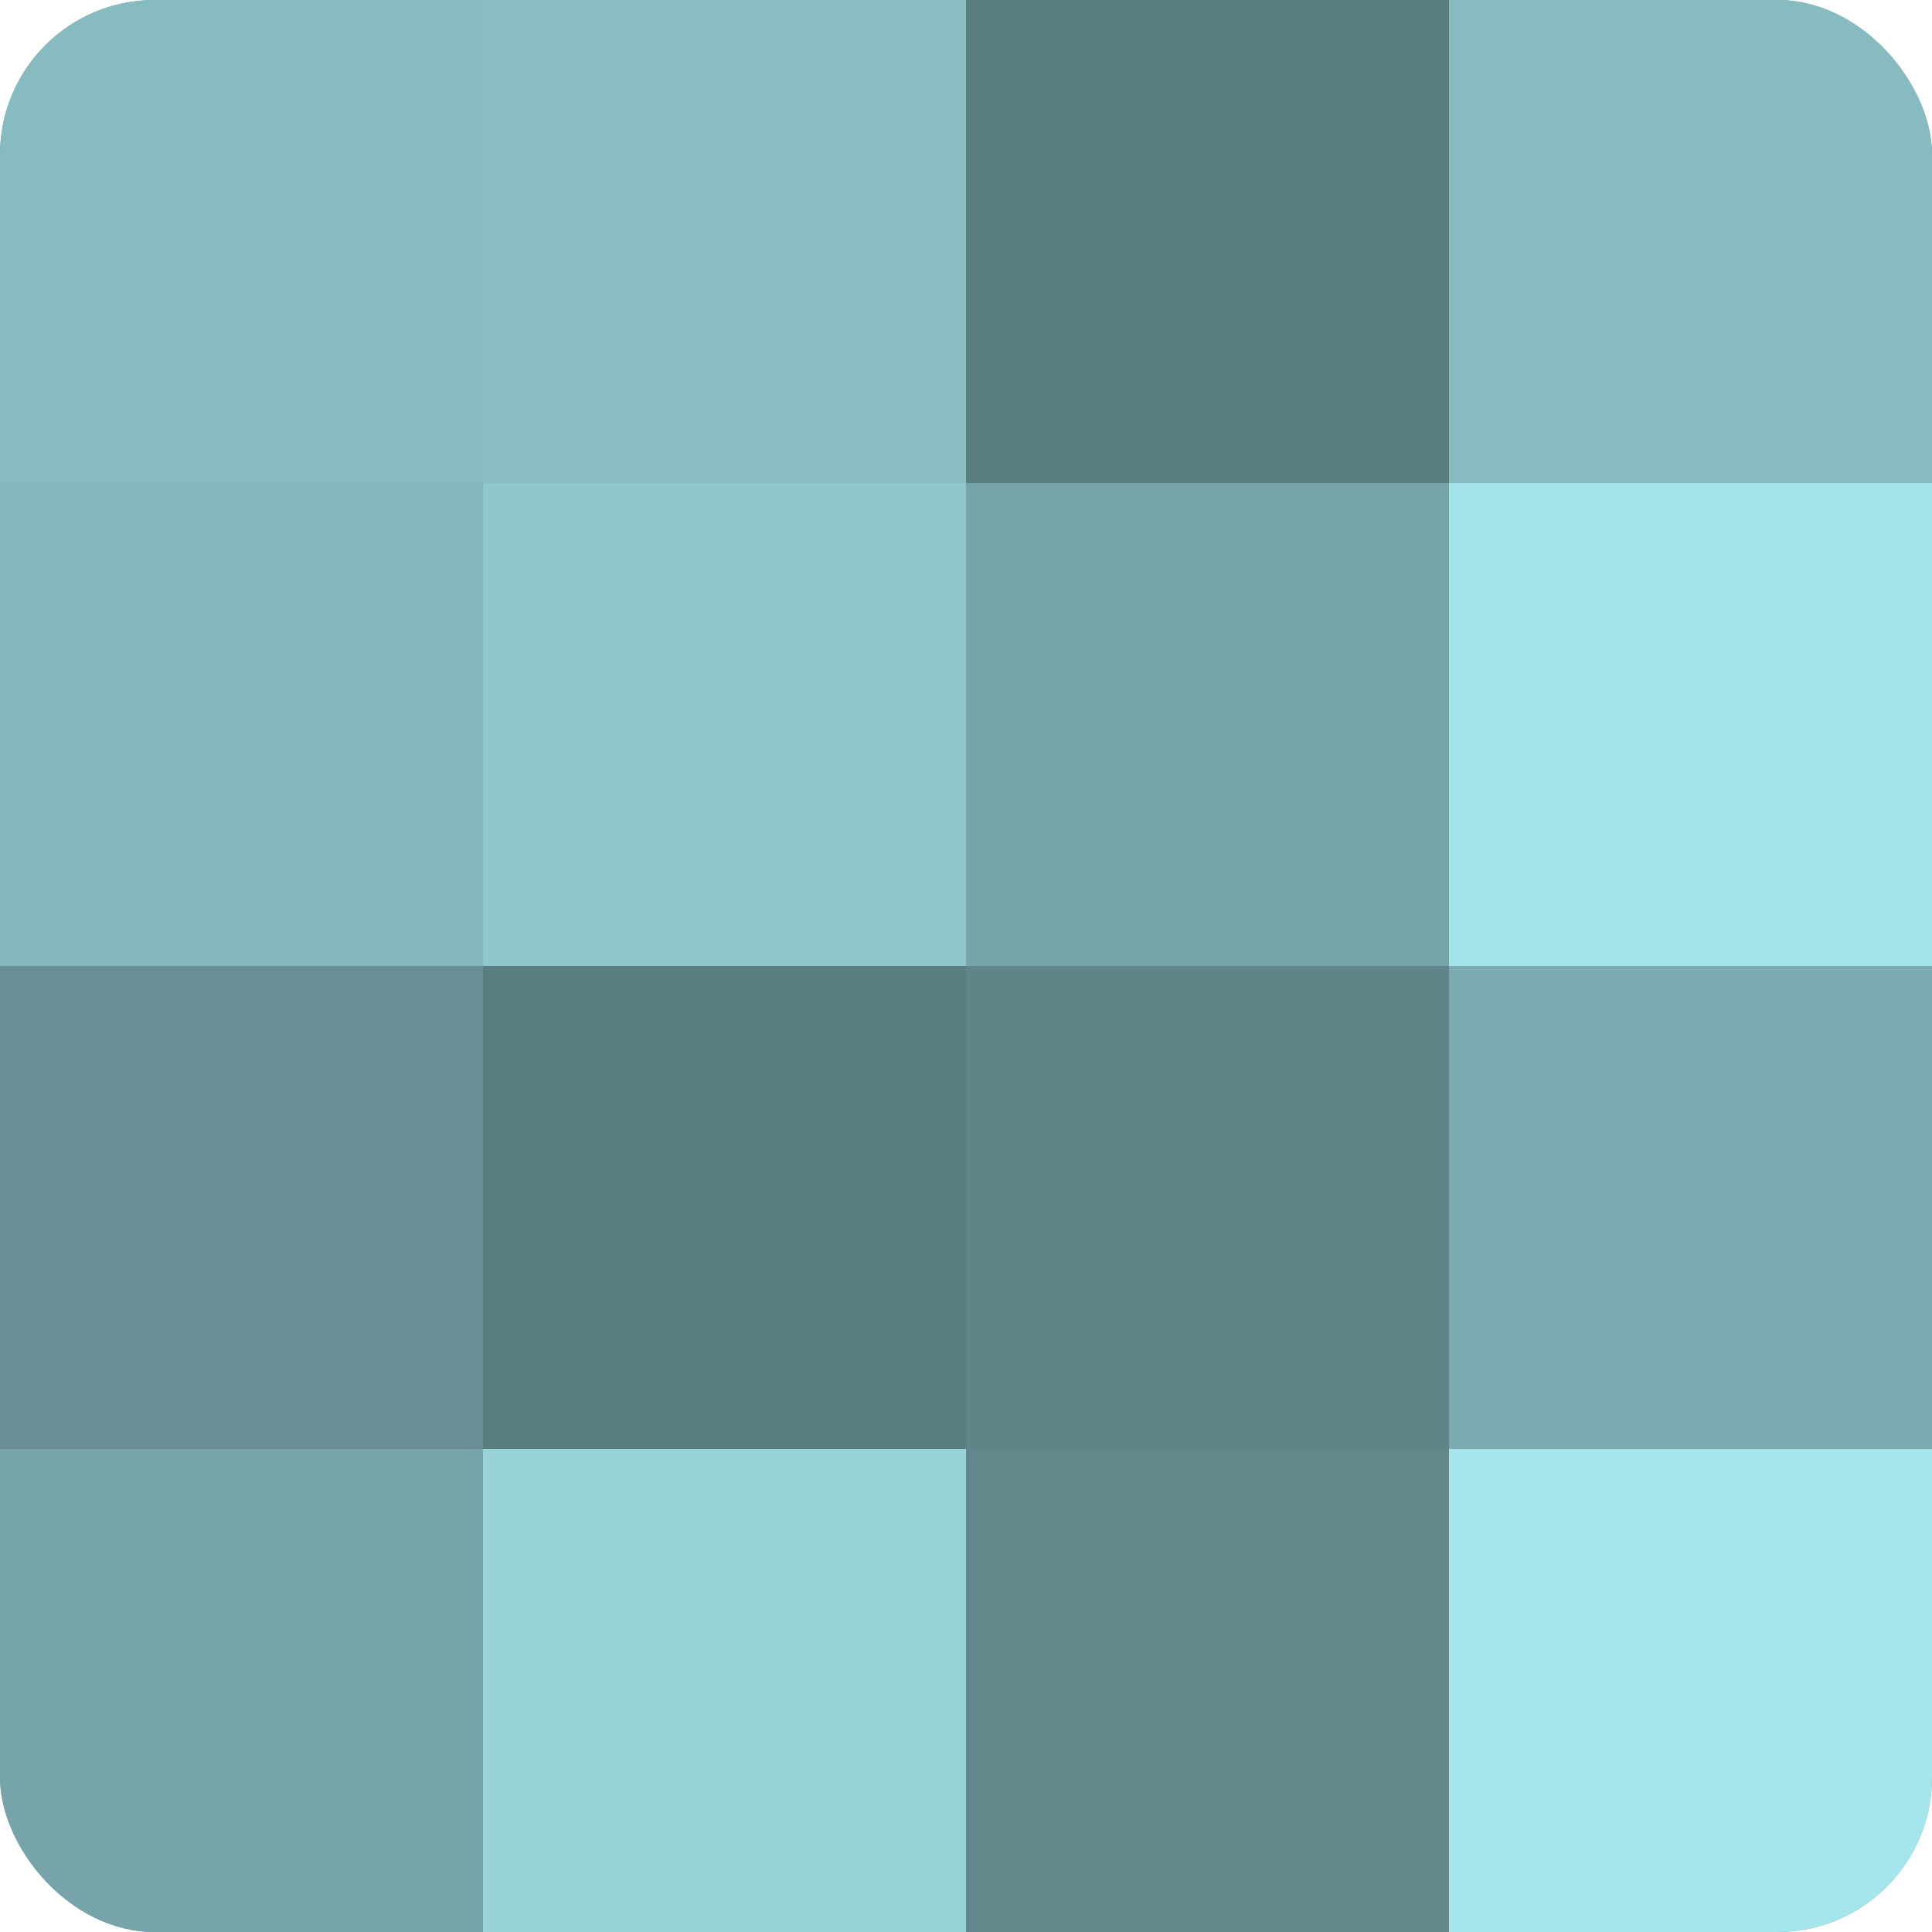 <?xml version="1.0" encoding="UTF-8"?>
<svg xmlns="http://www.w3.org/2000/svg" width="60" height="60" viewBox="0 0 100 100" preserveAspectRatio="xMidYMid meet"><defs><clipPath id="c" width="100" height="100"><rect width="100" height="100" rx="8" ry="8"/></clipPath></defs><g clip-path="url(#c)"><rect width="100" height="100" fill="#709ca0"/><rect width="25" height="25" fill="#86bbc0"/><rect y="25" width="25" height="25" fill="#84b7bc"/><rect y="50" width="25" height="25" fill="#689094"/><rect y="75" width="25" height="25" fill="#76a4a8"/><rect x="25" width="25" height="25" fill="#89bfc4"/><rect x="25" y="25" width="25" height="25" fill="#8fc7cc"/><rect x="25" y="50" width="25" height="25" fill="#5a7d80"/><rect x="25" y="75" width="25" height="25" fill="#97d2d8"/><rect x="50" width="25" height="25" fill="#5a7d80"/><rect x="50" y="25" width="25" height="25" fill="#76a4a8"/><rect x="50" y="50" width="25" height="25" fill="#5f8588"/><rect x="50" y="75" width="25" height="25" fill="#62888c"/><rect x="75" width="25" height="25" fill="#86bbc0"/><rect x="75" y="25" width="25" height="25" fill="#a2e2e8"/><rect x="75" y="50" width="25" height="25" fill="#7babb0"/><rect x="75" y="75" width="25" height="25" fill="#a5e6ec"/></g></svg>
